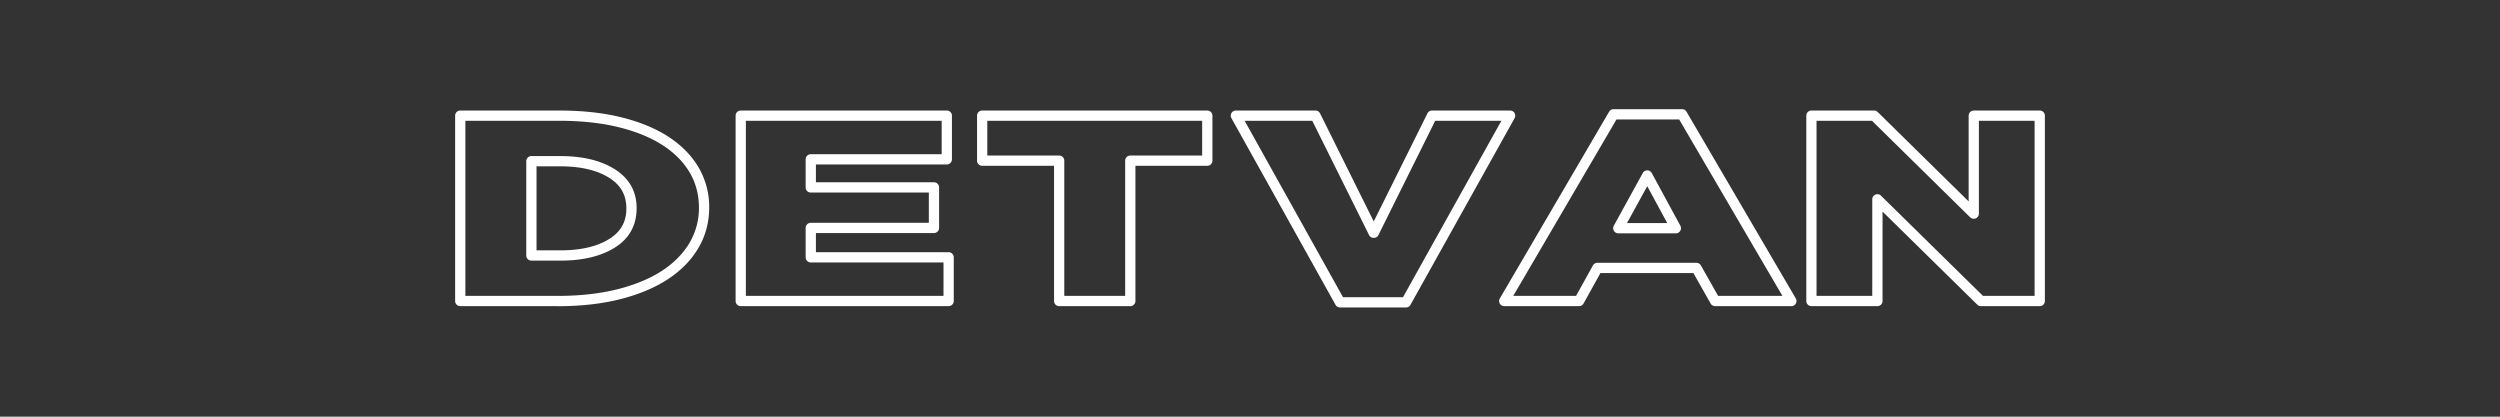 <svg xmlns="http://www.w3.org/2000/svg" width="240" height="40"><rect width="100%" height="100%" fill="#333333" stroke="none"/><g fill="#fff" data-name="Layer_1"><path d="M53.548 29.391h-9.363a.492.492 0 0 1-.492-.492V11.103c0-.272.221-.492.492-.492h9.504c2.236 0 4.26.223 6.015.664 1.769.443 3.288 1.077 4.515 1.884 1.245.82 2.209 1.812 2.866 2.95a7.493 7.493 0 0 1 .998 3.793c0 1.421-.342 2.706-1.016 3.87-.67 1.155-1.645 2.163-2.899 2.998-1.237.824-2.774 1.475-4.567 1.936-1.781.458-3.817.689-6.054.689Zm-8.87-.985h8.87c2.153 0 4.107-.222 5.809-.658 1.686-.433 3.122-1.039 4.266-1.801 1.128-.751 2-1.65 2.593-2.672a6.547 6.547 0 0 0 .883-3.325c0-1.245-.292-2.355-.867-3.351-.58-1.003-1.439-1.885-2.555-2.619-1.134-.746-2.553-1.335-4.214-1.751-1.677-.42-3.62-.634-5.776-.634h-9.011v16.811Zm9.127-3.387h-2.791a.492.492 0 0 1-.492-.492v-9.051c0-.272.221-.492.492-.492h2.791c2.134 0 3.886.423 5.209 1.258 1.395.881 2.102 2.137 2.102 3.735 0 1.666-.708 2.927-2.104 3.799-1.321.826-3.073 1.244-5.206 1.244Zm-2.298-.985h2.298c1.946 0 3.522-.369 4.685-1.095 1.104-.689 1.641-1.643 1.641-2.913 0-1.305-.537-2.254-1.643-2.952-1.162-.734-2.738-1.106-4.683-1.106h-2.298v8.066ZM91.068 29.391H71.111a.492.492 0 0 1-.492-.492V11.103c0-.272.221-.492.492-.492h19.782c.272 0 .492.221.492.492v4.194a.492.492 0 0 1-.492.492H78.327v1.71h11.334c.272 0 .492.221.492.492v3.89a.492.492 0 0 1-.492.492H78.327v1.837h12.742c.272 0 .492.221.492.492v4.194a.492.492 0 0 1-.492.492v.002Zm-19.464-.985h18.972v-3.21H77.834a.492.492 0 0 1-.492-.492v-2.822c0-.272.221-.492.492-.492h11.334v-2.905H77.834a.492.492 0 0 1-.492-.492v-2.695c0-.272.221-.492.492-.492H90.4v-3.21H71.604v16.811ZM108.508 29.391h-6.828a.492.492 0 0 1-.492-.492V15.917h-6.899a.492.492 0 0 1-.492-.492v-4.322c0-.272.221-.492.492-.492H115.9c.272 0 .492.221.492.492v4.322a.492.492 0 0 1-.492.492h-6.899v12.982a.492.492 0 0 1-.492.492Zm-6.335-.985h5.843V15.424c0-.272.221-.492.492-.492h6.899v-3.337H94.781v3.337h6.899c.272 0 .492.221.492.492v12.982ZM134.977 29.518h-6.335a.493.493 0 0 1-.43-.252l-9.996-17.923a.49.49 0 0 1 .429-.733h7.638c.187 0 .358.106.441.273l5.155 10.376 5.155-10.376a.493.493 0 0 1 .441-.273h7.497a.49.49 0 0 1 .424.243c.088.151.09.337.005.49l-9.996 17.923a.492.492 0 0 1-.43.252Zm-6.047-.985h5.757l9.446-16.939h-6.353l-5.46 10.989c-.167.335-.715.335-.882 0l-5.46-10.989h-6.494l9.446 16.939ZM171.971 29.391h-7.321a.495.495 0 0 1-.429-.25l-1.654-2.928h-8.926l-1.619 2.924a.493.493 0 0 1-.431.254h-7.181a.493.493 0 0 1-.425-.742l10.489-17.924a.492.492 0 0 1 .425-.244h6.582c.175 0 .337.093.425.244l10.489 17.924a.493.493 0 0 1-.425.742Zm-7.034-.985h6.175L161.2 11.467h-6.017l-9.912 16.939h6.031l1.619-2.924a.493.493 0 0 1 .431-.254h9.503c.177 0 .341.096.429.25l1.654 2.928Zm-4.054-6.006h-5.526a.493.493 0 0 1-.432-.73l2.781-5.059a.493.493 0 0 1 .432-.255h.001c.18 0 .345.099.432.258l2.745 5.059a.493.493 0 0 1-.432.727Zm-4.693-.985h3.866l-1.92-3.54-1.945 3.54ZM195.815 29.391h-5.649a.49.49 0 0 1-.345-.141l-9.098-8.94v8.588a.492.492 0 0 1-.492.492h-6.333a.492.492 0 0 1-.492-.492V11.102c0-.272.221-.492.492-.492h6.015c.13 0 .253.05.345.141l8.732 8.584v-8.232c0-.272.221-.492.492-.492h6.333c.272 0 .492.221.492.492v17.796a.492.492 0 0 1-.492.492Zm-5.448-.985h4.955V11.595h-5.349v8.914a.493.493 0 0 1-.838.351l-9.426-9.266h-5.321v16.811h5.349v-9.27a.493.493 0 0 1 .838-.351l9.792 9.621Z"/></g></svg>
